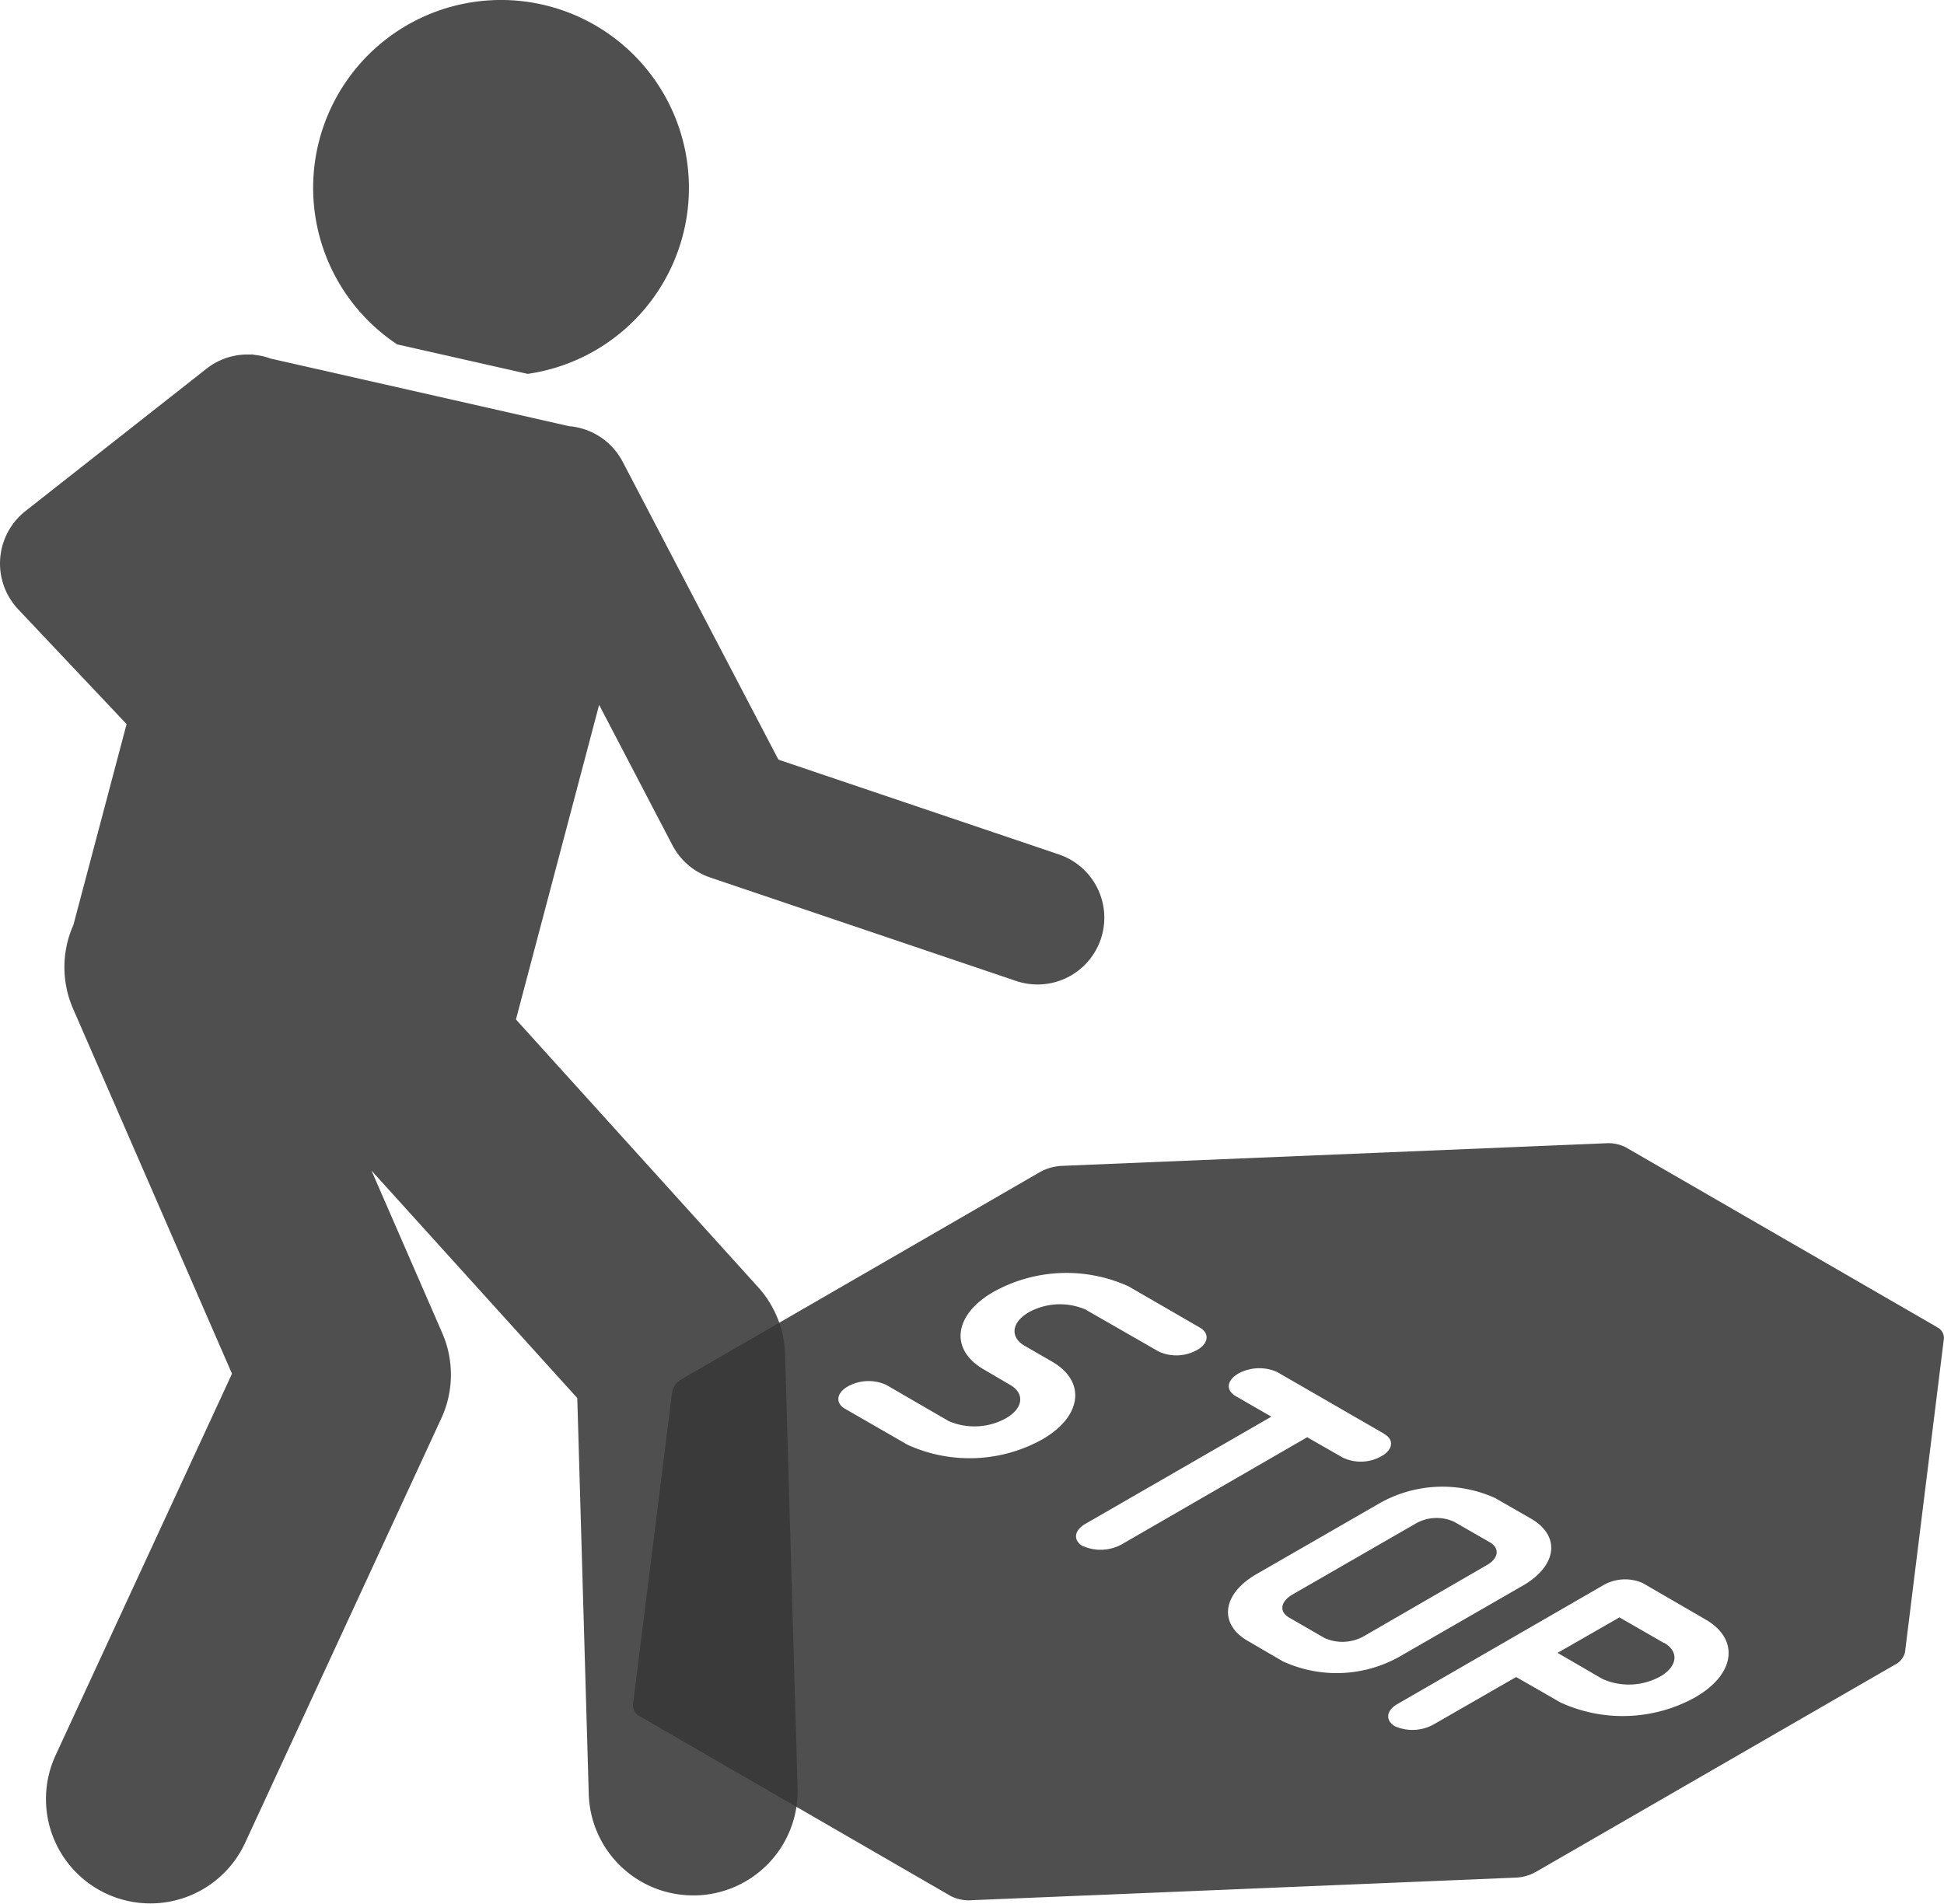 <svg id="Group_358" data-name="Group 358" xmlns="http://www.w3.org/2000/svg" xmlns:xlink="http://www.w3.org/1999/xlink" width="60.258" height="59.024" viewBox="0 0 60.258 59.024">
  <defs>
    <clipPath id="clip-path">
      <rect id="Rectangle_220" data-name="Rectangle 220" width="60.258" height="59.025" fill="rgba(57,56,56,0.88)"/>
    </clipPath>
  </defs>
  <g id="Group_357" data-name="Group 357" clip-path="url(#clip-path)">
    <path id="Path_309" data-name="Path 309" d="M39.558,35.866l-1.1-.632a1.3,1.3,0,0,0-1.2.05l-3.835,2.209c-.352.211-.391.512-.091.693l1.115.643a1.358,1.358,0,0,0,1.194-.051l3.836-2.219c.352-.2.391-.512.08-.693m0,0-1.1-.632a1.3,1.3,0,0,0-1.2.05l-3.835,2.209c-.352.211-.391.512-.091.693l1.115.643a1.358,1.358,0,0,0,1.194-.051l3.836-2.219c.352-.2.391-.512.08-.693m13.856-6.687-9.629-5.563a1.188,1.188,0,0,0-.623-.13l-16.846.7a1.582,1.582,0,0,0-.675.18l-11.1,6.417a.583.583,0,0,0-.32.391L13,40.9a.388.388,0,0,0,.231.362l9.618,5.561a1.226,1.226,0,0,0,.632.131l16.849-.7a1.384,1.384,0,0,0,.663-.181l11.115-6.416a.6.6,0,0,0,.321-.382l1.206-9.728a.364.364,0,0,0-.222-.362M25.693,32.664a4.636,4.636,0,0,1-4.177.171l-1.938-1.115c-.312-.18-.272-.492.08-.693a1.324,1.324,0,0,1,1.194-.05L22.789,32.1a2.016,2.016,0,0,0,1.758-.08c.542-.3.613-.764.16-1.034l-.823-.483c-1.075-.613-.943-1.7.291-2.409a4.651,4.651,0,0,1,4.187-.172L30.572,29.2c.311.181.27.492-.081.693a1.316,1.316,0,0,1-1.192.051l-2.222-1.275c-.009-.011-.02-.021-.03-.021a2.008,2.008,0,0,0-1.8.091c-.521.312-.561.774-.089,1.035l.833.481c1.064.613.934,1.7-.3,2.41m1.254,3.313c-.311-.181-.272-.492.08-.693l5.764-3.323-1.115-.643c-.3-.181-.27-.481.091-.693a1.36,1.36,0,0,1,1.2-.05l3.323,1.918V32.5c.311.171.272.483-.08.684a1.3,1.3,0,0,1-1.2.05L33.9,32.6l-5.753,3.323a1.361,1.361,0,0,1-1.2.05m6.215,3.584-1.1-.641c-.913-.522-.8-1.456.261-2.069l3.836-2.209a3.954,3.954,0,0,1,3.574-.149l1.115.641c.913.533.8,1.456-.261,2.069l-3.836,2.209a3.98,3.98,0,0,1-3.584.149m12.772,1.1a4.636,4.636,0,0,1-4.177.171l-1.385-.794L37.81,41.509a1.356,1.356,0,0,1-1.194.05c-.3-.18-.272-.492.091-.693l6.4-3.695a1.356,1.356,0,0,1,1.194-.05l1.938,1.124c1.075.613.934,1.7-.3,2.41m-.984-1.678-1.376-.792-1.918,1.1,1.376.8c.011,0,.02.011.041.02a2.013,2.013,0,0,0,1.787-.1c.522-.312.561-.774.091-1.035m-5.392-3.112-1.1-.632a1.3,1.3,0,0,0-1.2.05l-3.835,2.209c-.352.211-.391.512-.091.693l1.115.643a1.358,1.358,0,0,0,1.194-.051l3.836-2.219c.352-.2.391-.512.08-.693" transform="translate(6.619 11.958)" fill="rgba(57,56,56,0.88)"/>
    <path id="Path_310" data-name="Path 310" d="M18.043,6.476a5.824,5.824,0,1,0-9.008,4.2l4.046.915a5.826,5.826,0,0,0,4.962-5.115" transform="translate(3.275 0)" fill="rgba(57,56,56,0.88)"/>
    <path id="Path_311" data-name="Path 311" d="M3.924,18.743,2.276,24.967a3.222,3.222,0,0,0-.011,2.6L7.191,38.883,1.718,50.723a3.236,3.236,0,0,0,5.874,2.717L13.678,40.27a3.235,3.235,0,0,0,.03-2.649l-2.193-5.036,6.379,7.052L18.249,51.9a3.236,3.236,0,0,0,3.233,3.156h.1a3.235,3.235,0,0,0,3.141-3.32l-.388-13.46A3.241,3.241,0,0,0,23.5,36.2l-7.507-8.3,2.578-9.754L20.844,22.5a2.072,2.072,0,0,0,1.174,1L31.479,26.7a2.07,2.07,0,1,0,1.352-3.913l-.029-.011-8.673-2.931L19.3,10.607a2.066,2.066,0,0,0-1.66-1.1L8.387,7.41a2.073,2.073,0,0,0-.513-.116l-.065-.015-.02.009a2.055,2.055,0,0,0-1.39.438L.791,12.137a2.07,2.07,0,0,0-.347,2.908,1.788,1.788,0,0,0,.122.142Z" transform="translate(0 3.706)" fill="rgba(57,56,56,0.88)"/>
  </g>
</svg>
